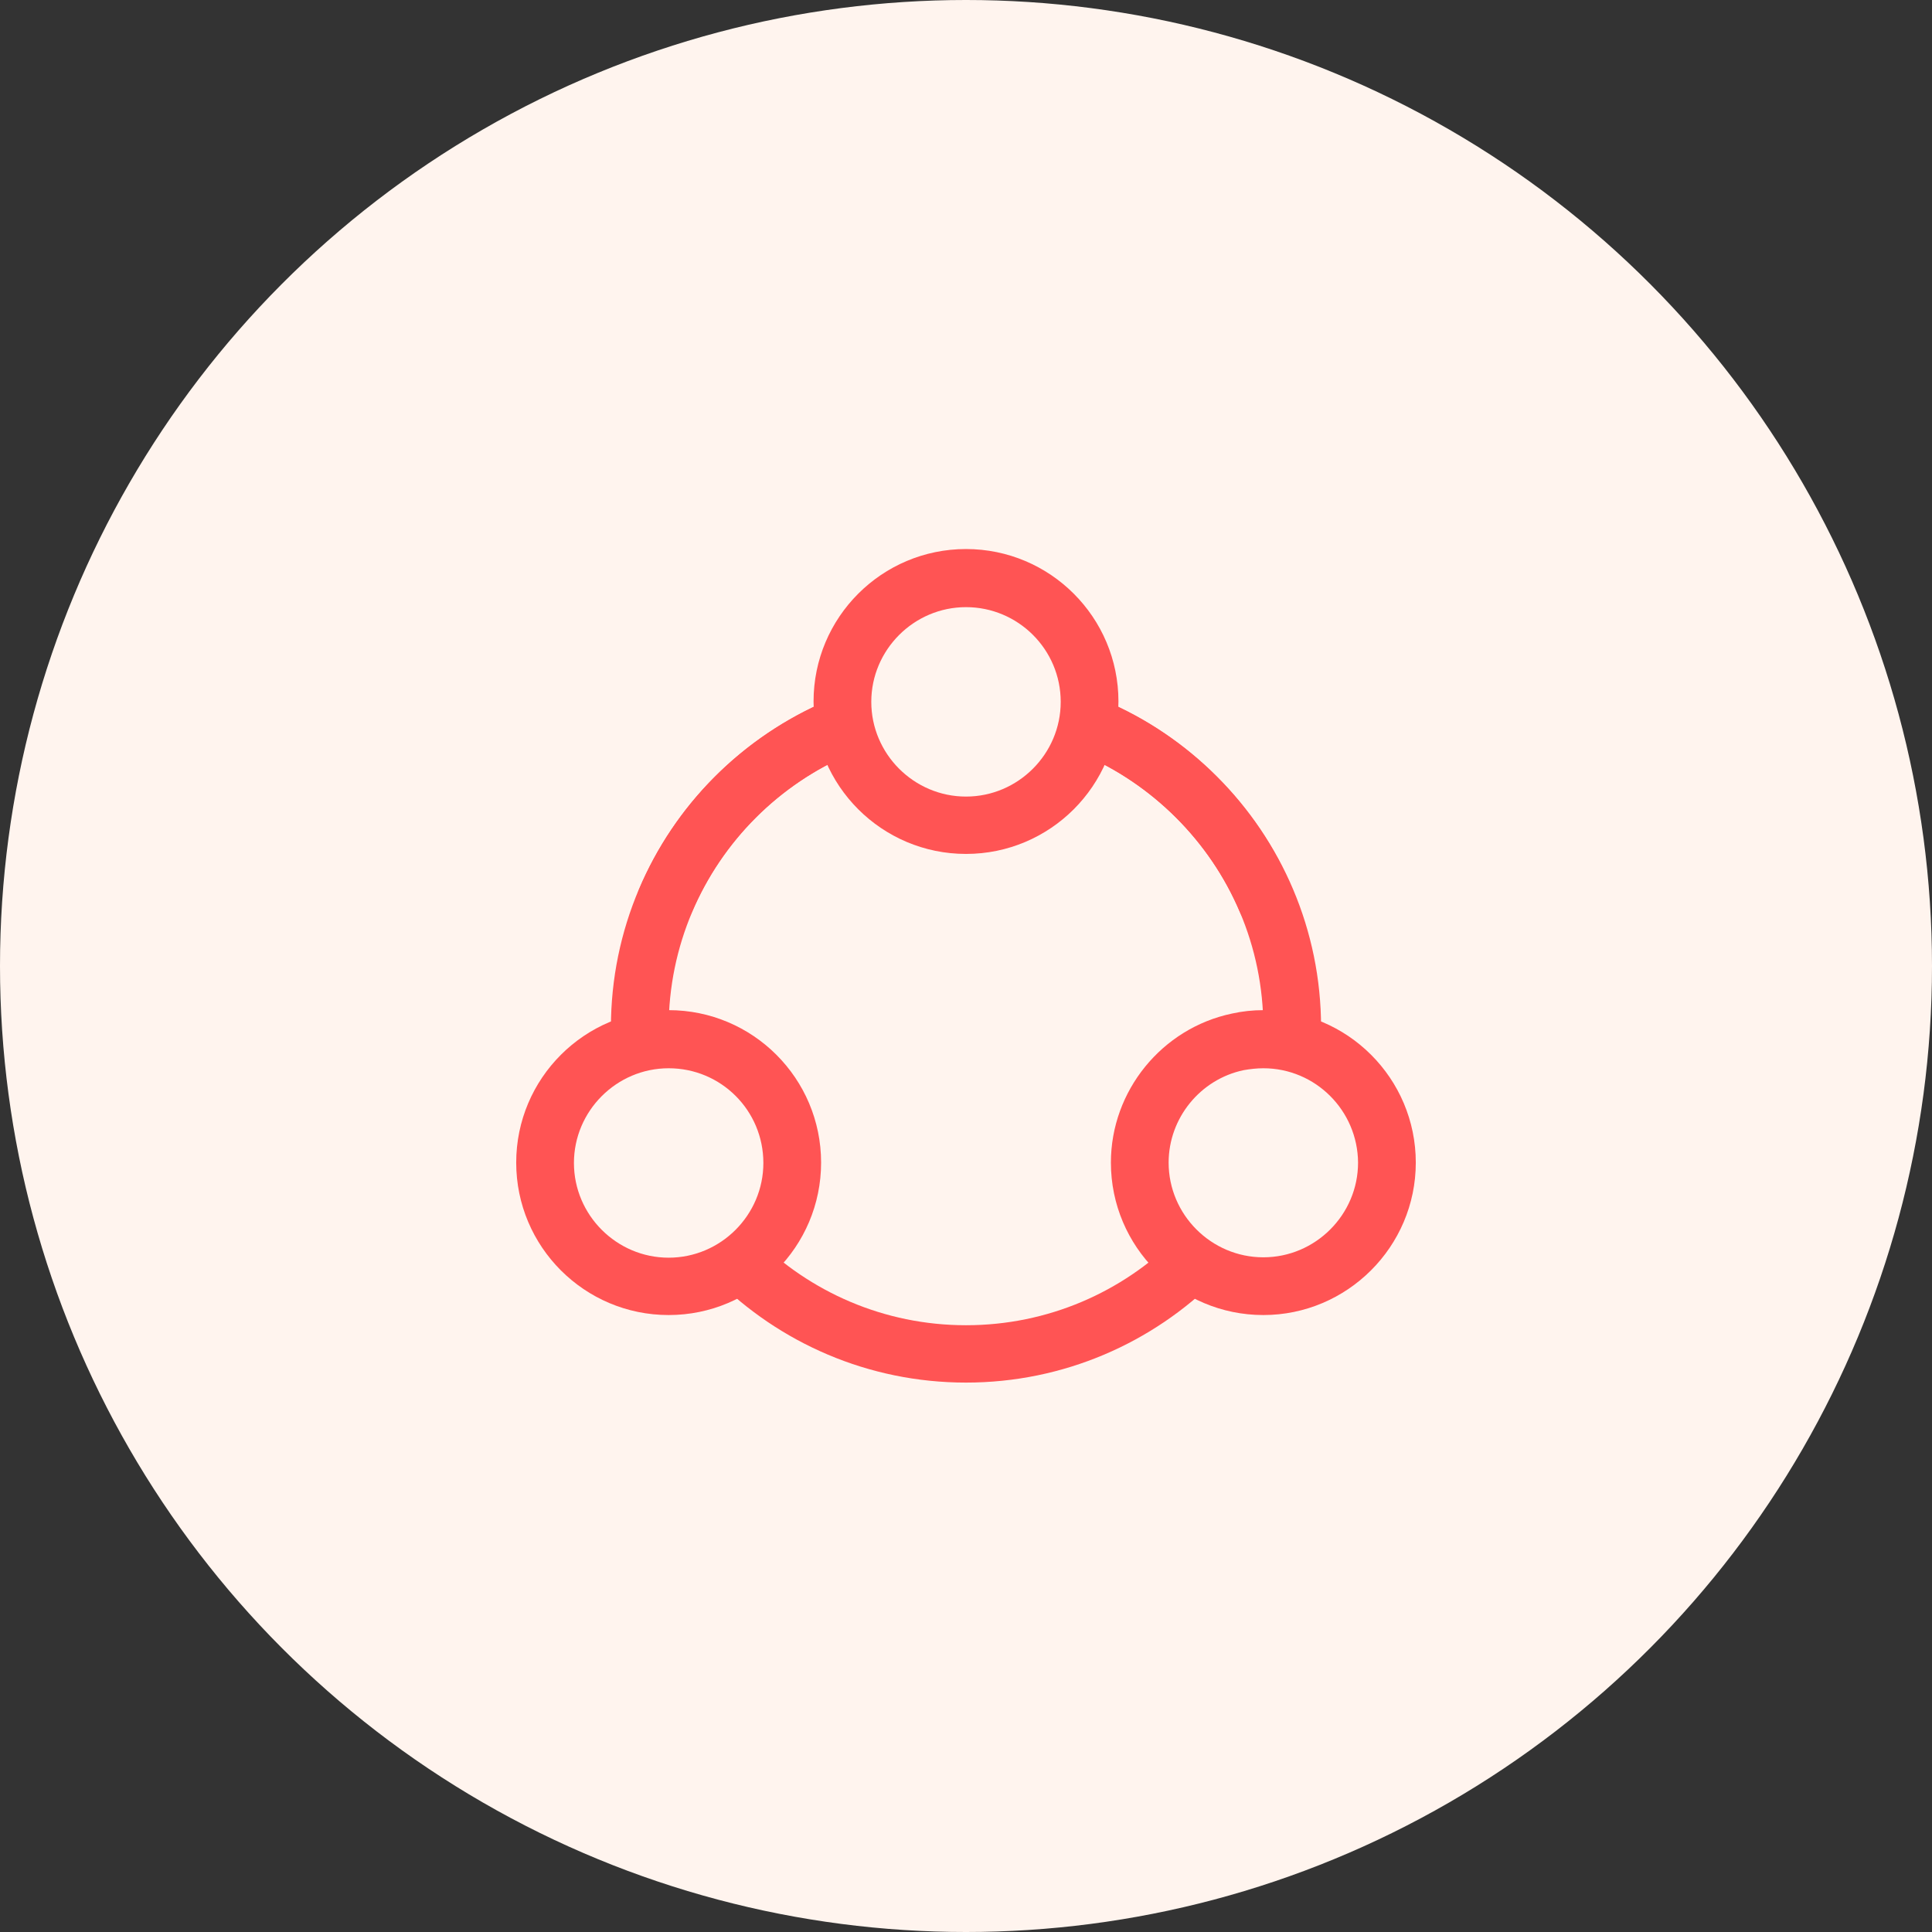 <svg version="1.1" id="Layer_1" xmlns="http://www.w3.org/2000/svg" x="0" y="0" viewBox="0 0 512 512" xml:space="preserve"><rect x="0" y="0" width="512" height="512" fill="#333333" stroke="none"/><style>.st0{fill:#fff4ee}.st1{fill:#ff5454}</style><circle class="st0" cx="256" cy="256" r="256"/><path class="st1" d="M335.5 246.2c-3 0-5.8-1.7-7-4.7-7.9-18.6-23.2-33.8-41.8-41.7-3.9-1.6-5.7-6.1-4.1-10s6.1-5.7 10-4.1c11.2 4.7 21.2 11.5 29.8 20.1 8.6 8.6 15.4 18.6 20.1 29.8 1.7 3.9-.2 8.4-4 10-.9.4-2 .6-3 .6zm-159.1 0c-1 0-2-.2-3-.6-3.9-1.7-5.7-6.1-4-10 9.3-22 26.5-39.4 48.3-49.2 3.9-1.7 8.4 0 10.1 3.9 1.7 3.9 0 8.4-3.9 10.1-18.3 8.2-32.6 22.8-40.5 41.2-1.2 2.9-4 4.6-7 4.6z"/><path class="st1" d="M256 366.4c-51.9 0-94.1-42.2-94.1-94.1s42.2-94.1 94.1-94.1 94.1 42.2 94.1 94.1-42.2 94.1-94.1 94.1zm0-172.8c-43.4 0-78.8 35.3-78.8 78.8 0 43.4 35.3 78.8 78.8 78.8s78.8-35.3 78.8-78.8-35.4-78.8-78.8-78.8z"/><circle transform="rotate(-62.348 256.004 185.889)" class="st0" cx="256" cy="185.9" r="32.7"/><path class="st1" d="M256 226.3c-22.3 0-40.4-18.1-40.4-40.4s18.1-40.4 40.4-40.4 40.4 18.1 40.4 40.4-18.1 40.4-40.4 40.4zm0-65.4c-13.8 0-25.1 11.3-25.1 25.1s11.3 25.1 25.1 25.1 25.1-11.3 25.1-25.1c0-13.9-11.3-25.1-25.1-25.1z"/><circle class="st0" cx="177.2" cy="308.2" r="32.7"/><path class="st1" d="M177.2 348.5c-22.3 0-40.4-18.1-40.4-40.4s18.1-40.4 40.4-40.4 40.4 18.1 40.4 40.4-18.1 40.4-40.4 40.4zm0-65.4c-13.8 0-25.1 11.3-25.1 25.1s11.3 25.1 25.1 25.1 25.1-11.3 25.1-25.1c0-13.9-11.2-25.1-25.1-25.1z"/><path class="st0" d="M334.8 275.4c18.1 0 32.7 14.7 32.7 32.7s-14.7 32.7-32.7 32.7-32.8-14.6-32.8-32.6c0-15.8 11.1-28.9 26-32 2.2-.5 4.4-.8 6.8-.8z"/><path class="st1" d="M334.8 267.7c-2.8 0-5.6.3-8.3.9-18.6 3.9-32.1 20.5-32.1 39.5 0 22.3 18.1 40.4 40.4 40.4 22.2 0 40.4-18.1 40.4-40.4s-18.1-40.4-40.4-40.4zm0 65.5c-13.8 0-25.1-11.3-25.1-25.1 0-11.8 8.4-22.1 19.9-24.5 1.7-.3 3.5-.5 5.2-.5 13.8 0 25 11.2 25.1 25 0 13.8-11.3 25.1-25.1 25.1z"/></svg>